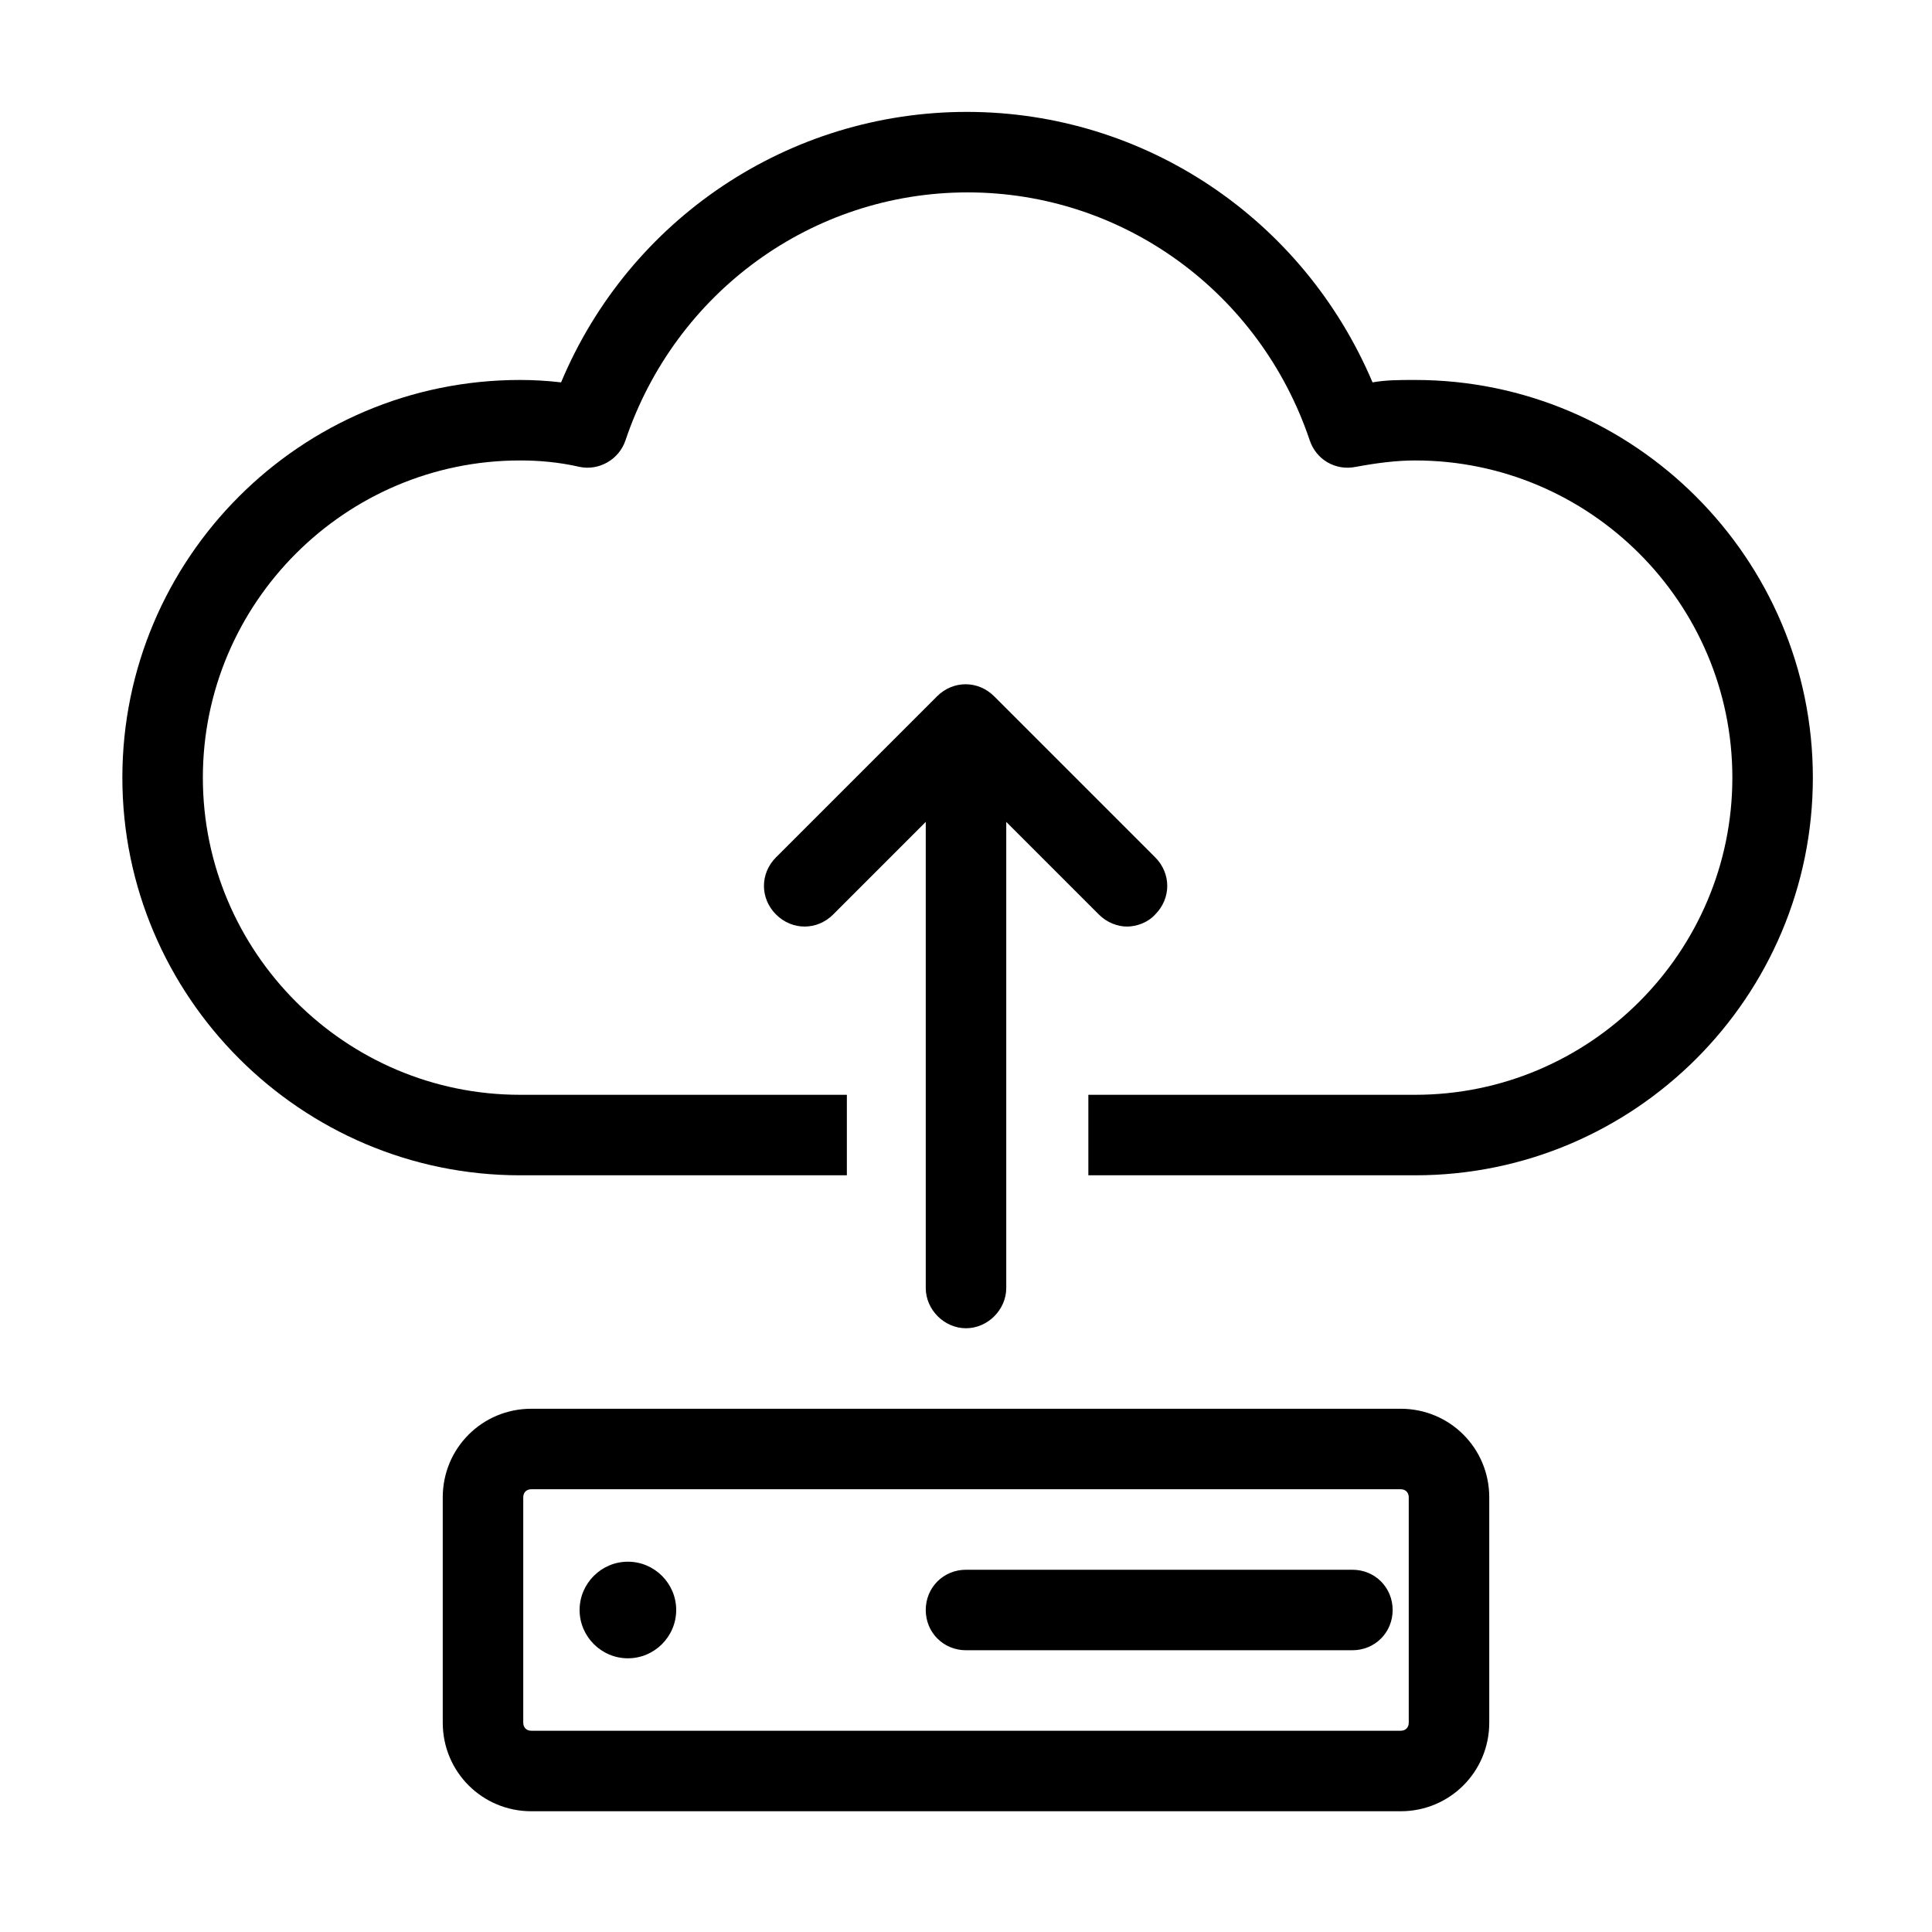 <svg id="Layer_1" viewBox="0 0 24 24" xmlns="http://www.w3.org/2000/svg" data-name="Layer 1"><g fill="rgb(0,0,0)"><path d="m17.4 17.5h-10.8c-.61 0-1.1.49-1.1 1.1v2.8c0 .61.49 1.1 1.1 1.1h10.8c.61 0 1.1-.49 1.1-1.1v-2.8c0-.61-.49-1.1-1.1-1.1zm.1 3.9c0 .06-.04.1-.1.1h-10.8c-.06 0-.1-.04-.1-.1v-2.8c0-.06.04-.1.1-.1h10.8c.06 0 .1.04.1.1z"/><path d="m7.8 19.4c-.33 0-.6.27-.6.6s.27.6.6.6.6-.27.6-.6-.27-.6-.6-.6z"/><path d="m16.8 19.5h-4.8c-.28 0-.5.22-.5.5s.22.5.5.5h4.8c.28 0 .5-.22.5-.5s-.22-.5-.5-.5z"/><path d="m14.35 10.65-2-2c-.2-.2-.51-.2-.71 0l-2 2c-.2.2-.2.51 0 .71s.51.2.71 0l1.15-1.15v5.79c0 .27.23.5.5.5s.5-.23.5-.5v-5.79l1.15 1.15c.1.1.23.15.35.15s.26-.05.35-.15c.2-.2.2-.51 0-.71z"/><path d="m17.56 4.72c-.17 0-.34 0-.51.03-.86-2.03-2.83-3.36-5.04-3.36s-4.19 1.33-5.04 3.36c-.17-.02-.34-.03-.51-.03-2.73 0-4.94 2.22-4.94 4.94s2.22 4.94 4.94 4.94h4.06v-1h-4.06c-2.17 0-3.94-1.77-3.94-3.94s1.77-3.94 3.94-3.94c.23 0 .48.02.74.08.24.05.49-.09.57-.33.62-1.84 2.32-3.08 4.25-3.08s3.63 1.24 4.25 3.08c.08.24.32.38.57.33.27-.05.51-.08.74-.08 2.17 0 3.94 1.77 3.94 3.94s-1.77 3.94-3.94 3.94h-4.06v1h4.06c2.73 0 4.94-2.22 4.94-4.94s-2.22-4.94-4.94-4.94z"/></g></svg>